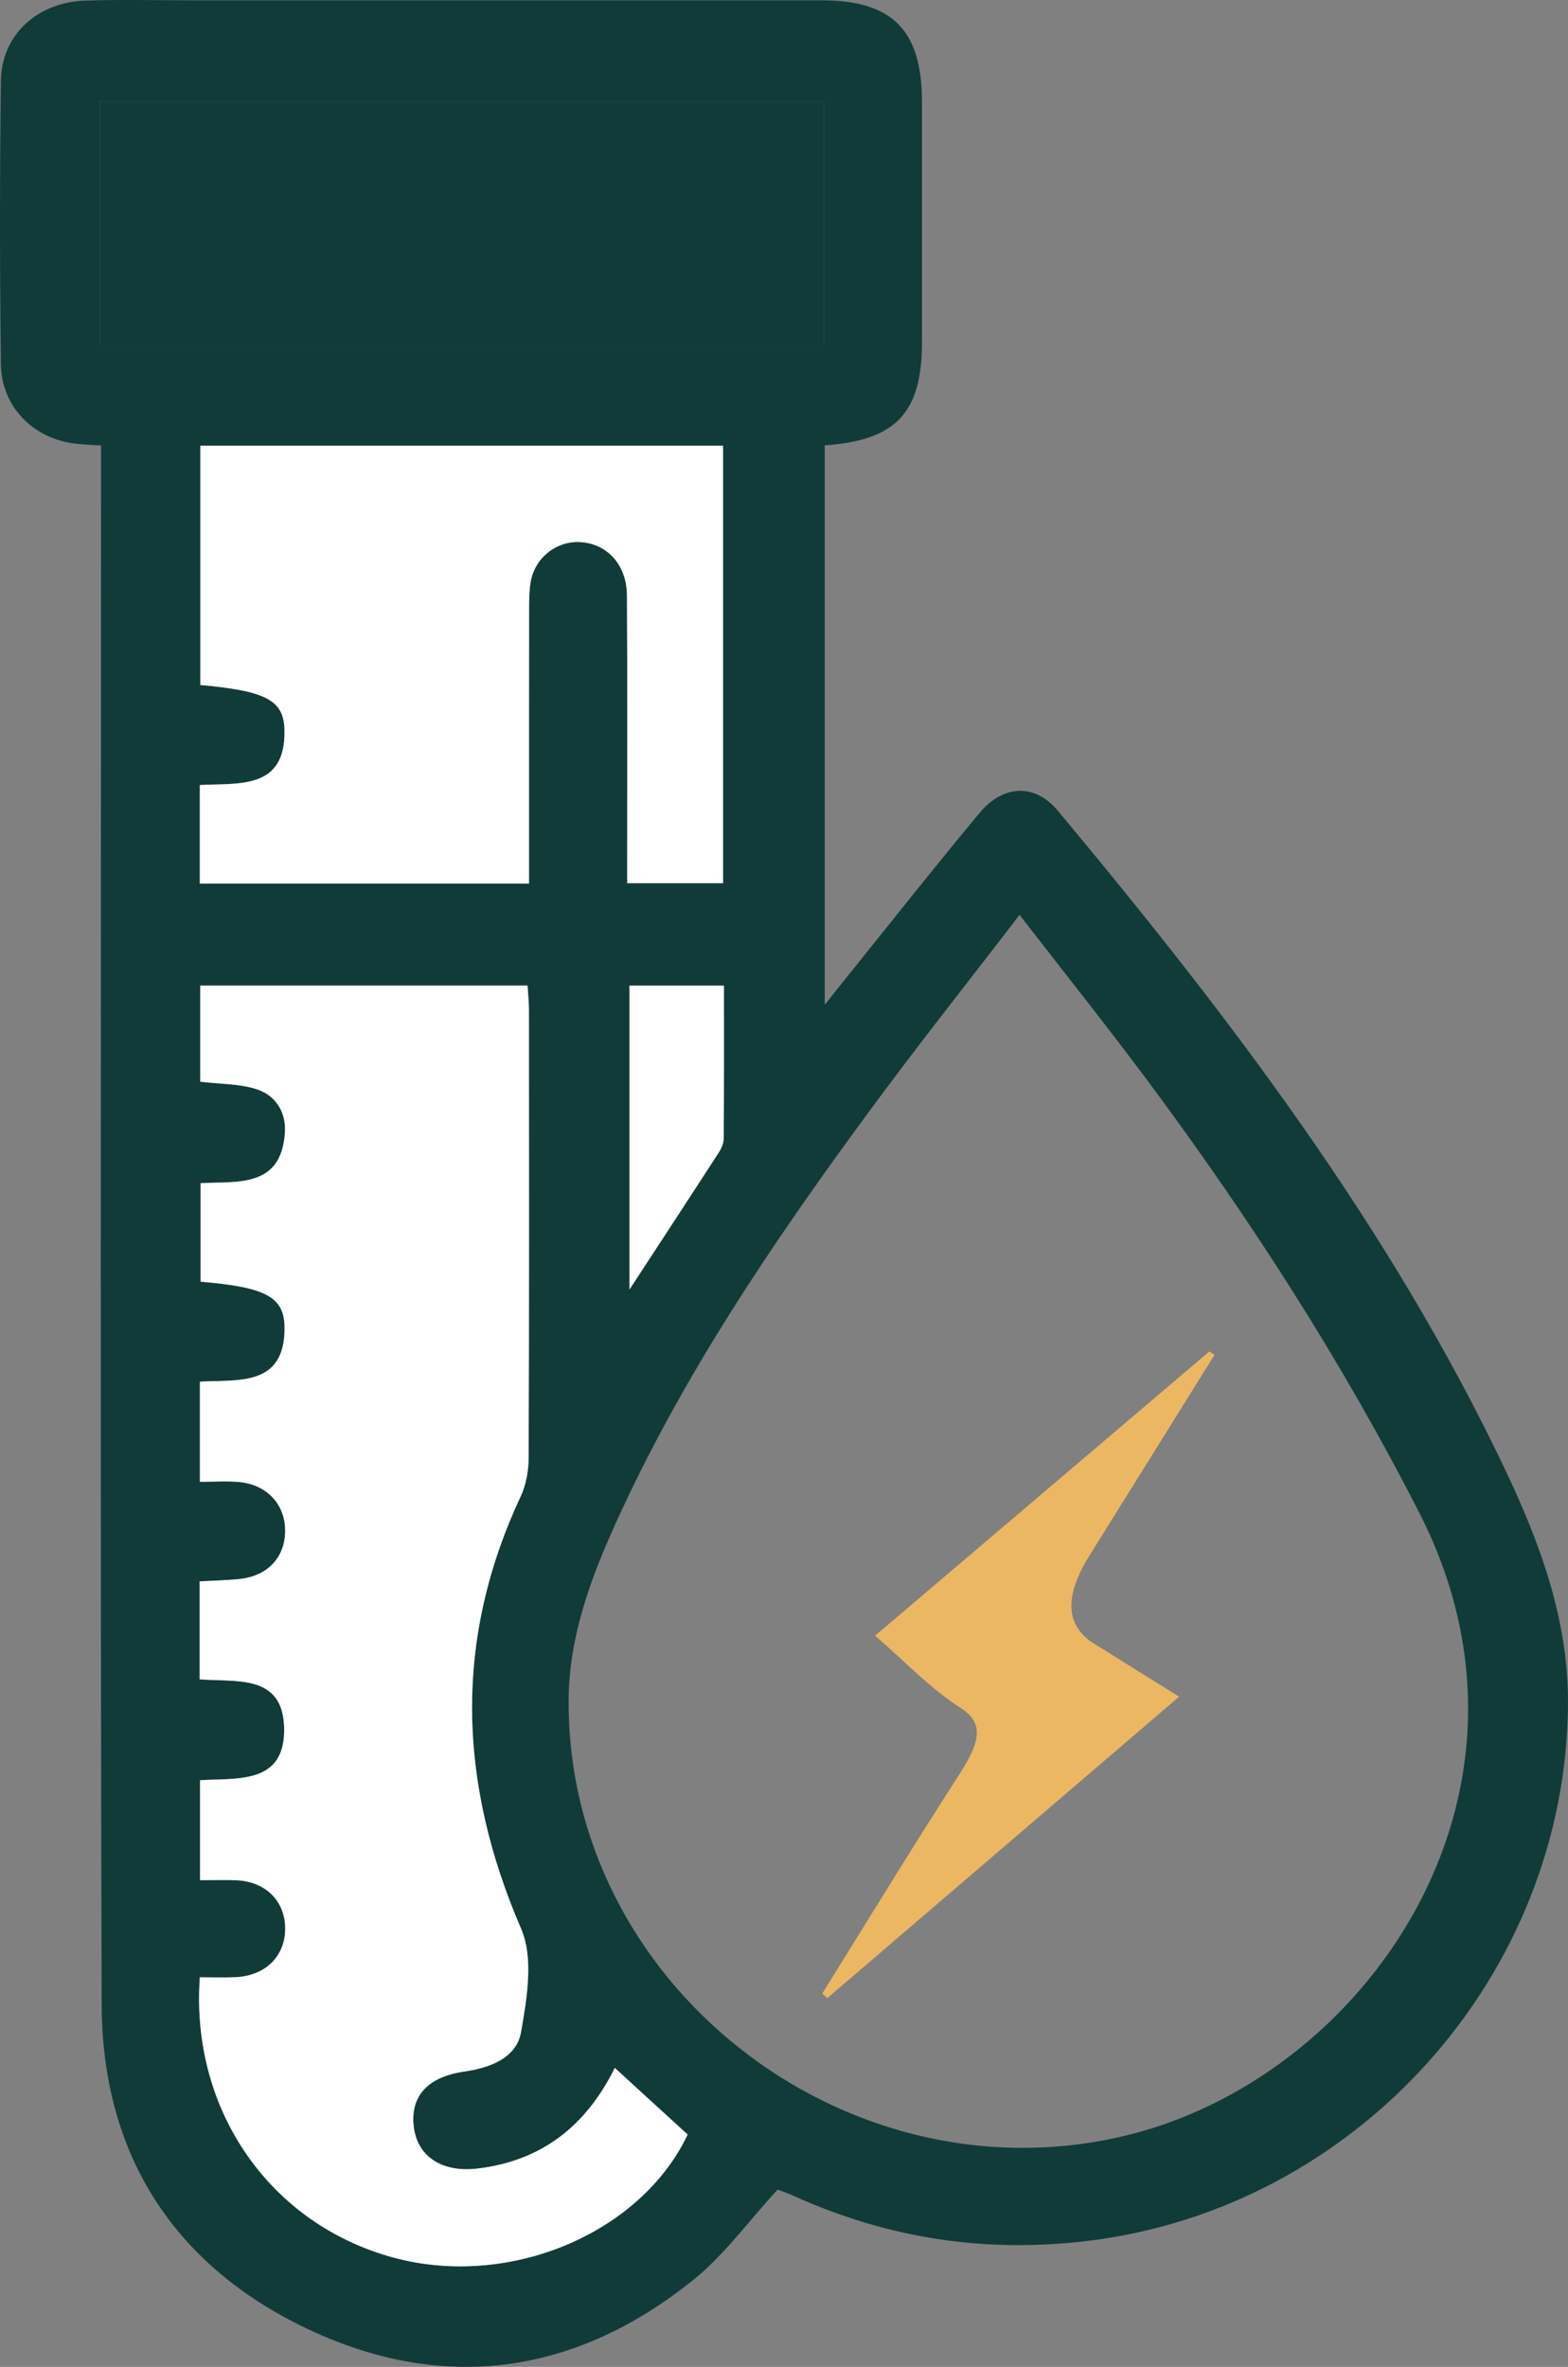 <svg xmlns="http://www.w3.org/2000/svg" id="Layer_1" viewBox="0 0 642.95 970.54"><rect x="0" y="0" width="642.95" height="970.54" fill="#808080" stroke="none"/><defs><style>      .cls-1 {        fill: #ecb762;      }      .cls-2 {        fill: #113b38;      }      .cls-3 {        fill: #fff;      }    </style></defs><g><path class="cls-2" d="M318.84,897.86c-11.98,13.03-21.84,26.79-34.54,37.02-48.27,38.86-102.28,46.57-158.14,20.13-55.02-26.04-84.31-71.82-84.48-133.1-.61-208.4-.24-416.81-.24-625.21,0-4.44,0-8.87,0-13.99-3.39-.23-6.03-.4-8.67-.59C14.56,180.8.58,167.41.36,149.27c-.47-38.7-.49-77.42,0-116.12C.61,14.4,15.21.91,34.9.25c14.5-.48,29.03-.13,43.55-.13,86.06,0,172.12-.01,258.18,0,29.32,0,41.4,12.18,41.42,41.66.02,32.83.01,65.67,0,98.5-.01,28.91-10.49,40.29-39.87,42.34v229.39c4.69-5.88,7.99-10.05,11.33-14.19,17.34-21.52,34.45-43.24,52.15-64.47,9.7-11.64,22.71-12.18,32.09-.92,70.04,83.99,136.17,170.72,183.41,270.14,14.42,30.35,26.01,61.87,25.78,96.23-.73,111.18-86.41,206.69-196.89,220.09-41.88,5.08-81.88-.98-120.27-18.32-2.77-1.25-5.66-2.22-6.96-2.72ZM418.07,375.14c-21.35,27.84-42.16,54.03-61.95,80.97-39.3,53.49-76.5,108.35-103.94,169.14-10.27,22.75-18.81,46.18-19.01,71.55-.89,116.28,112.17,205.13,225.87,179.51,100.09-22.55,182.15-139.8,123.08-255.68-31.68-62.15-69.12-120.27-110.52-176.09-17.05-22.98-34.94-45.34-53.54-69.4ZM252.1,847.96c-11.79,23.88-30.12,38.15-56.27,41.25-14.75,1.75-24.72-5.07-26.15-17.11-1.5-12.56,5.62-20.49,20.85-22.69,10.62-1.53,21.3-5.65,23.14-16.19,2.42-13.83,5.21-30.32.04-42.3-25.71-59.59-27.88-118.16-.17-177.38,2.24-4.79,3.22-10.6,3.24-15.95.22-61.16.15-122.32.12-183.48,0-3.31-.37-6.63-.56-9.98H82.11v39.43c8.25.98,16.07.79,23.1,3.05,7.81,2.51,12.17,9.4,11.62,17.83-1.5,22.79-19.52,19.89-34.59,20.72v40.39c26.53,2.22,34.34,6.13,34.44,18.77.19,24.48-19.15,21.3-34.71,22.23v41.05c5.74,0,10.89-.37,15.97.08,11.68,1.03,19.25,9.44,18.98,20.55-.26,10.75-7.55,18.21-19.08,19.28-5.33.49-10.69.63-15.97.92v40.18c14.96,1.17,34.13-2.29,34.64,19.85.54,23.4-19.23,20.54-34.5,21.52v40.98c5.4,0,10.18-.17,14.93.03,11.85.52,19.8,8.32,20,19.41.21,11.48-7.91,19.75-20.21,20.33-4.97.24-9.97.04-14.78.04-3.93,54.65,28.94,101.33,79.49,114.97,47.21,12.74,101.1-9.7,120.53-50.47-9.8-8.96-19.67-18-29.87-27.33ZM296.49,182.76H82.15v98.11c26.78,2.43,34.29,6.11,34.5,18.59.42,24.61-18.89,21.52-34.72,22.44v40.4h134.98c0-4.16,0-7.88,0-11.6,0-33.5-.02-67.01.03-100.51,0-3.79,0-7.64.61-11.36,1.66-10.15,10.63-17.21,20.56-16.55,11,.73,18.89,9.37,18.97,21.91.21,35.57.08,71.15.08,106.72,0,3.68,0,7.36,0,11.23h39.33v-179.4ZM337.79,41.46H41.06v99.98h296.73V41.46ZM296.85,404.17h-38.73v124.6c12.99-19.9,24.89-38.06,36.67-56.28,1.07-1.65,1.96-3.79,1.97-5.7.14-20.64.09-41.28.09-62.61Z"></path><path class="cls-3" d="M252.1,847.96c10.19,9.33,20.07,18.37,29.87,27.33-19.43,40.77-73.32,63.21-120.53,50.47-50.55-13.64-83.42-60.32-79.49-114.97,4.81,0,9.81.2,14.78-.04,12.3-.59,20.42-8.85,20.21-20.33-.2-11.08-8.15-18.89-20-19.41-4.76-.21-9.53-.03-14.93-.03v-40.98c15.27-.98,35.05,1.88,34.5-21.52-.51-22.14-19.69-18.68-34.64-19.85v-40.18c5.28-.29,10.64-.43,15.97-.92,11.52-1.06,18.82-8.53,19.08-19.28.27-11.11-7.31-19.52-18.98-20.55-5.08-.45-10.23-.08-15.97-.08v-41.05c15.56-.93,34.9,2.25,34.71-22.23-.1-12.64-7.9-16.55-34.44-18.77v-40.39c15.07-.83,33.09,2.07,34.59-20.72.55-8.43-3.81-15.31-11.62-17.83-7.03-2.26-14.85-2.07-23.1-3.05v-39.43h134.21c.2,3.36.56,6.67.56,9.98.03,61.16.11,122.32-.12,183.48-.02,5.34-1,11.15-3.24,15.95-27.71,59.23-25.54,117.79.17,177.38,5.17,11.98,2.38,28.47-.04,42.3-1.84,10.54-12.52,14.66-23.14,16.19-15.23,2.19-22.35,10.12-20.85,22.69,1.44,12.03,11.4,18.86,26.15,17.11,26.15-3.1,44.47-17.37,56.27-41.25Z"></path><path class="cls-3" d="M296.49,182.76v179.4h-39.33c0-3.88,0-7.56,0-11.23,0-35.57.13-71.15-.08-106.72-.07-12.54-7.97-21.18-18.97-21.91-9.93-.66-18.9,6.41-20.56,16.55-.61,3.72-.6,7.57-.61,11.36-.04,33.5-.03,67.01-.03,100.51,0,3.72,0,7.44,0,11.6H81.94v-40.4c15.82-.92,35.14,2.16,34.72-22.44-.21-12.48-7.72-16.16-34.5-18.59v-98.11h214.34Z"></path><path class="cls-2" d="M337.79,41.46v99.98H41.06V41.46h296.73Z"></path><path class="cls-3" d="M296.85,404.17c0,21.33.05,41.97-.09,62.61-.01,1.92-.9,4.05-1.97,5.7-11.78,18.23-23.68,36.38-36.67,56.28v-124.6h38.73Z"></path></g><path class="cls-1" d="M358.84,670.71c46.41-39.47,91.74-78.02,137.07-116.56.7.47,1.4.93,2.1,1.4-17.12,27.47-34.25,54.94-51.35,82.43q-15.54,24.99,1.82,35.91c10.57,6.64,21.19,13.21,35.03,21.83-50.87,43.59-97.56,83.59-144.24,123.59-.71-.61-1.42-1.22-2.12-1.83,18.55-29.78,36.8-59.76,55.79-89.24,8.4-13.04,11.42-21.29.81-28.01-12.19-7.72-22.36-18.66-34.92-29.51Z"></path></svg>